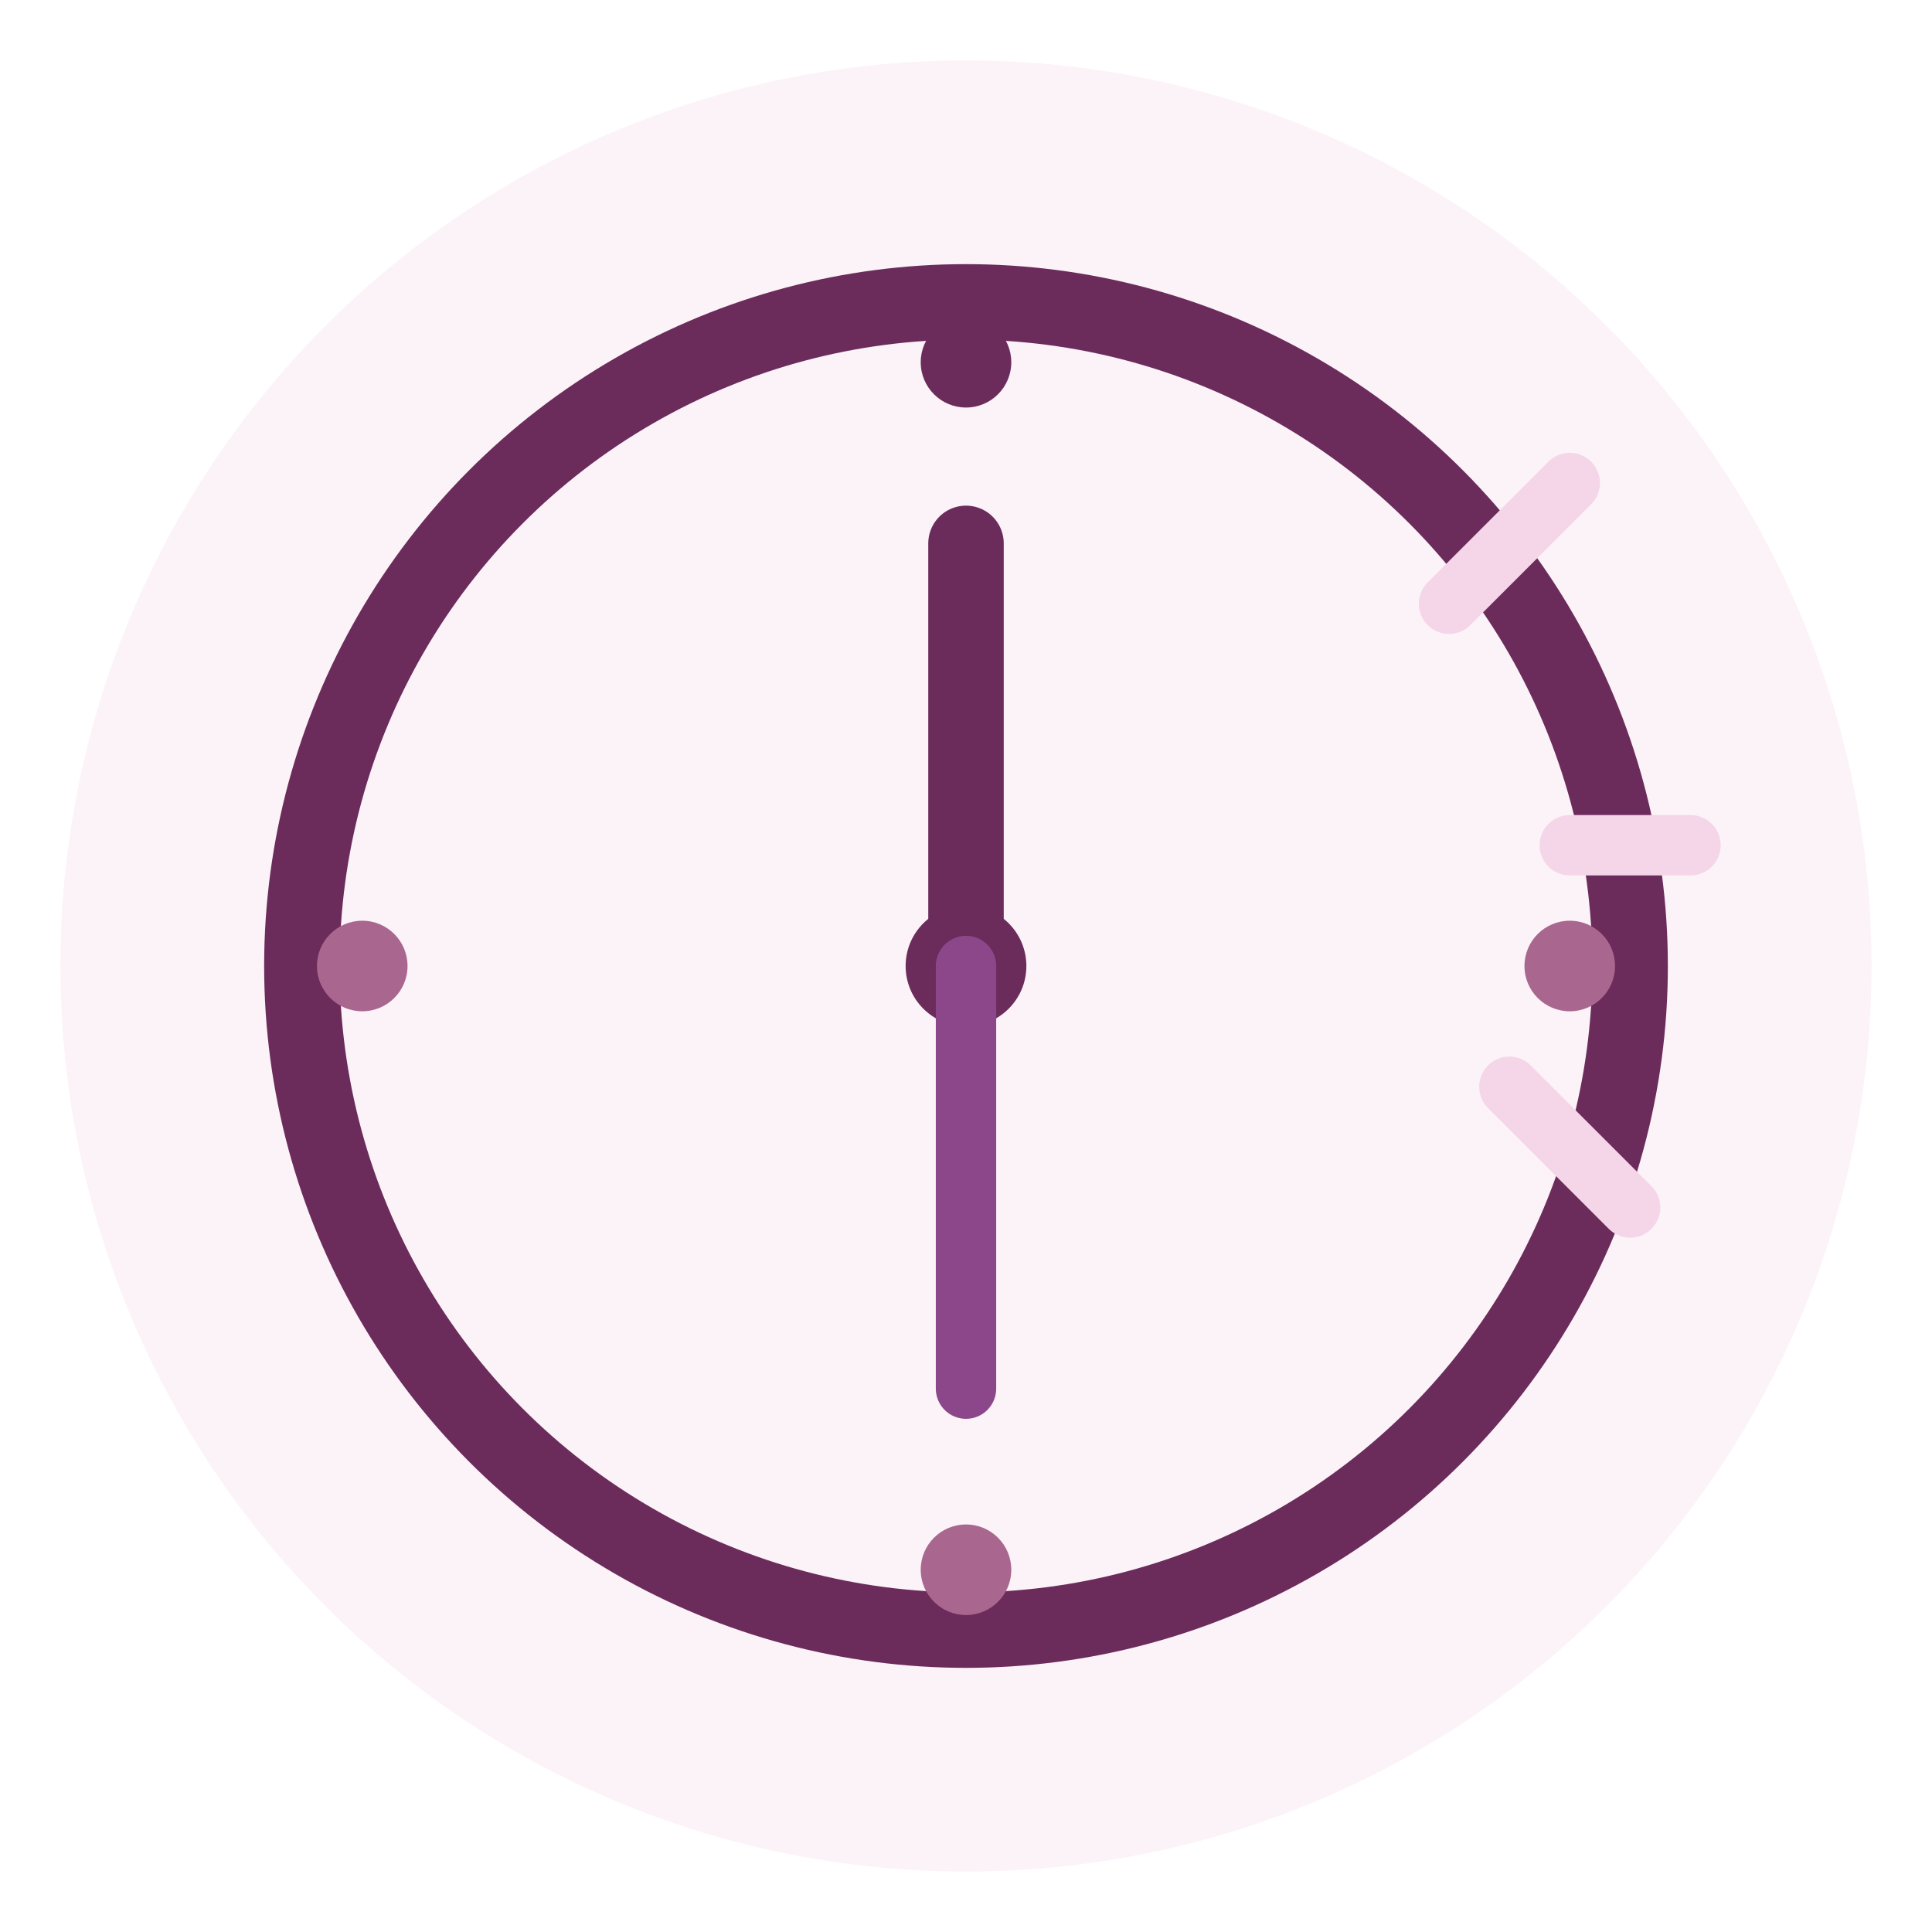 <svg height="64" width="64" viewBox="0 0 64 64" xmlns="http://www.w3.org/2000/svg">
  
  <circle opacity="0.3" fill="#F4D6E8" r="30" cy="32" cx="32"></circle>
  
  
  <circle stroke-width="2.5" stroke="#6B2C5C" fill="none" r="22" cy="32" cx="32"></circle>
  
  
  <circle fill="#6B2C5C" r="2" cy="32" cx="32"></circle>
  
  
  <line stroke-linecap="round" stroke-width="2.5" stroke="#6B2C5C" y2="18" x2="32" y1="32" x1="32"></line>
  
  
  <line stroke-linecap="round" stroke-width="2" stroke="#8B4789" y2="46" x2="32" y1="32" x1="32"></line>
  
  
  <circle fill="#6B2C5C" r="1.5" cy="12" cx="32"></circle>
  
  
  <circle fill="#A9668F" r="1.5" cy="32" cx="52"></circle>
  
  
  <circle fill="#A9668F" r="1.5" cy="52" cx="32"></circle>
  
  
  <circle fill="#A9668F" r="1.5" cy="32" cx="12"></circle>
  
  
  <path stroke-linecap="round" stroke-width="2" stroke="#F4D6E8" d="M 48 20 L 52 16"></path>
  <path stroke-linecap="round" stroke-width="2" stroke="#F4D6E8" d="M 52 28 L 56 28"></path>
  <path stroke-linecap="round" stroke-width="2" stroke="#F4D6E8" d="M 50 36 L 54 40"></path>
</svg>